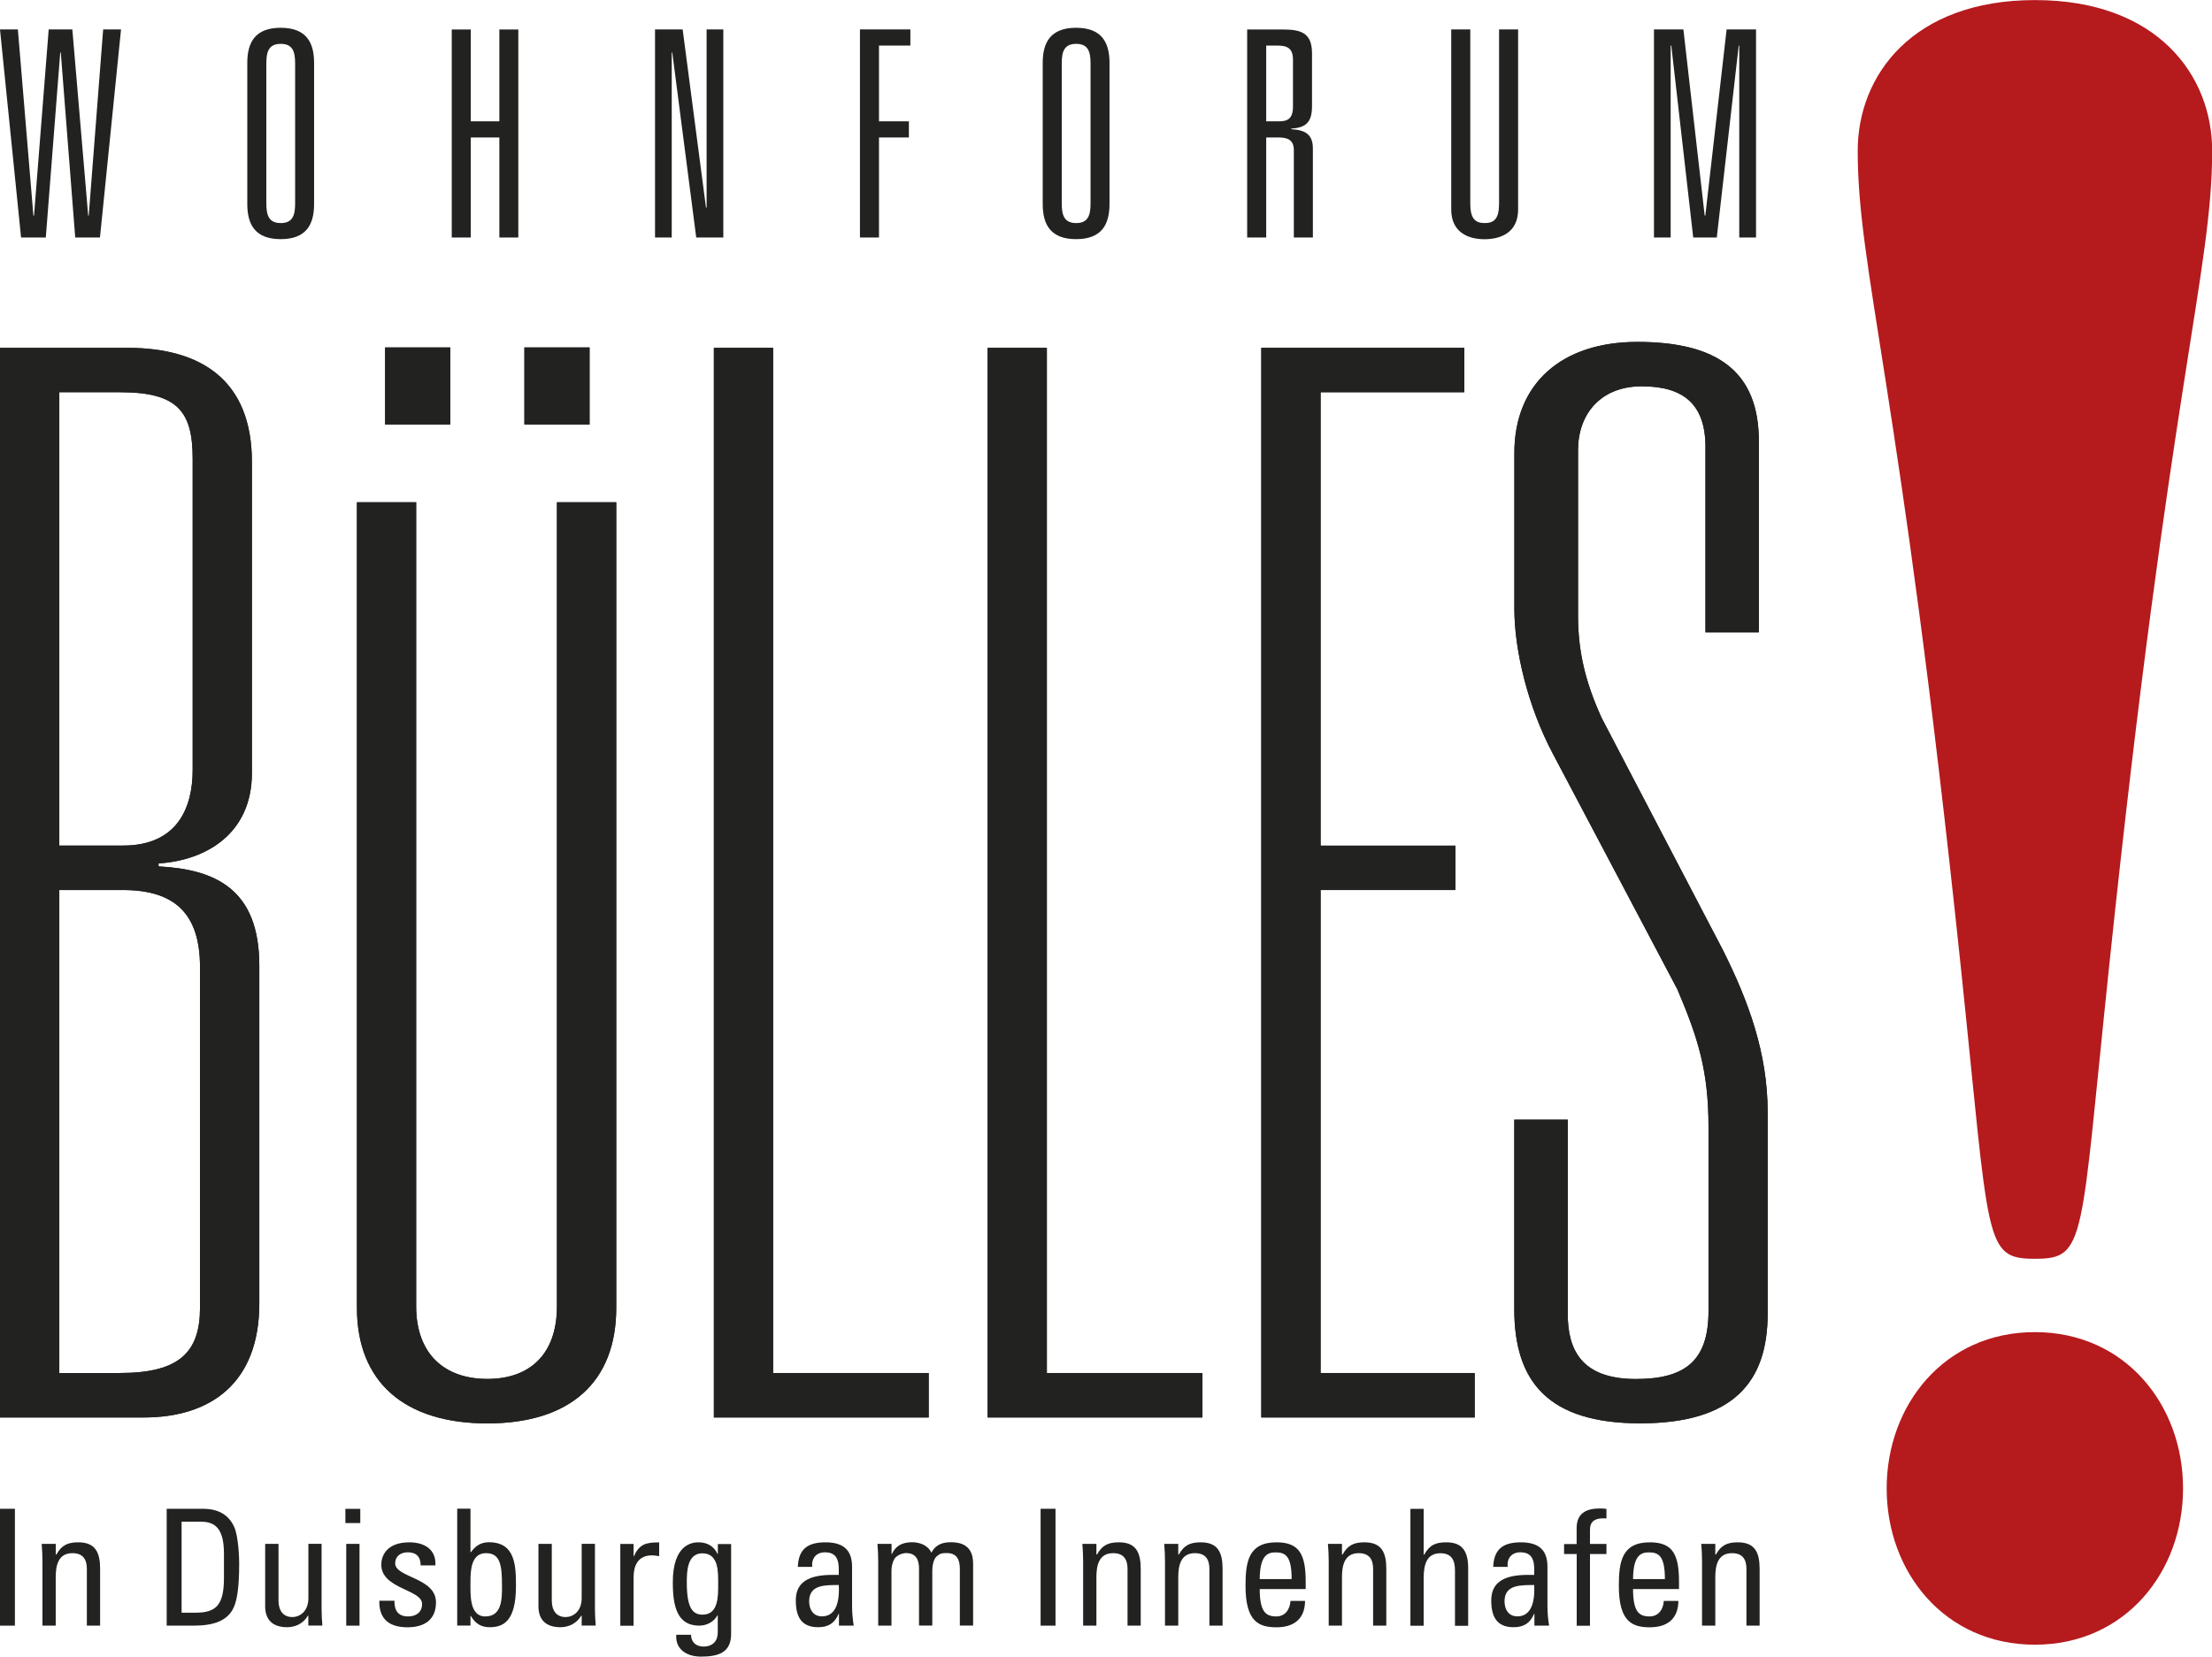 <?xml version="1.0" encoding="UTF-8"?>
<!-- Generator: Adobe Illustrator 22.1.0, SVG Export Plug-In . SVG Version: 6.00 Build 0)  -->
<svg version="1.1" id="Ebene_1" xmlns="http://www.w3.org/2000/svg" xmlns:xlink="http://www.w3.org/1999/xlink" x="0px" y="0px" viewBox="0 0 28.346 21.232" style="enable-background:new 0 0 28.346 21.232;" xml:space="preserve">
<style type="text/css">
	.st0{clip-path:url(#SVGID_2_);fill:#222221;}
	.st1{fill:#222221;}
	.st2{clip-path:url(#SVGID_4_);fill:#222221;}
	.st3{clip-path:url(#SVGID_6_);fill:#222221;}
	.st4{clip-path:url(#SVGID_8_);fill:#222221;}
	.st5{clip-path:url(#SVGID_10_);fill:#222221;}
	.st6{clip-path:url(#SVGID_12_);fill:#222221;}
	.st7{clip-path:url(#SVGID_14_);fill:#222221;}
	.st8{clip-path:url(#SVGID_16_);fill:#222221;}
	.st9{clip-path:url(#SVGID_16_);fill:#B51A1D;}
</style>
<g>
	<g>
		<defs>
			<rect id="SVGID_1_" x="0" y="0" width="28.346" height="21.231"/>
		</defs>
		<clipPath id="SVGID_2_">
			<use xlink:href="#SVGID_1_" style="overflow:visible;"/>
		</clipPath>
		<path class="st0" d="M1.576,11.407c0.664,0,0.987,0.304,0.987,0.987v4.367    c0,0.57-0.266,0.836-1.025,0.836H0.76V11.407H1.576z M0.76,10.838V5.027h0.779    c0.74,0,0.93,0.247,0.93,0.854v3.988c0,0.475-0.19,0.968-0.892,0.968H0.76z M0,18.167    h1.842c0.854,0,1.481-0.437,1.481-1.462v-4.329c0-0.987-0.57-1.234-1.291-1.272V11.066    c0.607-0.038,1.196-0.38,1.196-1.158V5.92c0-1.044-0.646-1.462-1.595-1.462H0V18.167z"/>
		<path class="st0" d="M7.137,6.437v10.306c0,0.608-0.342,0.93-0.892,0.93    c-0.551,0-0.912-0.322-0.912-0.93V6.437H4.574V16.762c0,0.95,0.608,1.481,1.671,1.481    s1.652-0.531,1.652-1.481V6.437H7.137z M4.935,5.44H5.77V4.453H4.935V5.44z M6.72,5.44h0.835    V4.453H6.72V5.44z"/>
	</g>
	<polygon class="st1" points="9.148,18.167 11.901,18.167 11.901,17.597 9.907,17.597 9.907,4.458    9.148,4.458  "/>
	<polygon class="st1" points="12.656,18.167 15.409,18.167 15.409,17.597 13.415,17.597 13.415,4.458    12.656,4.458  "/>
	<polygon class="st1" points="16.163,18.167 18.898,18.167 18.898,17.597 16.923,17.597 16.923,11.407    18.651,11.407 18.651,10.838 16.923,10.838 16.923,5.027 18.765,5.027 18.765,4.458 16.163,4.458  "/>
	<g>
		<defs>
			<rect id="SVGID_3_" x="0" y="0" width="28.346" height="21.231"/>
		</defs>
		<clipPath id="SVGID_4_">
			<use xlink:href="#SVGID_3_" style="overflow:visible;"/>
		</clipPath>
		<path class="st2" d="M20.089,14.35h-0.684v2.43c0,0.93,0.437,1.462,1.614,1.462    c1.196,0,1.633-0.532,1.633-1.405v-2.582c0-0.76-0.247-1.424-0.569-2.07l-1.557-2.981    c-0.209-0.456-0.304-0.854-0.304-1.31V5.768c0-0.456,0.285-0.817,0.817-0.817    c0.532,0,0.816,0.228,0.816,0.779v2.374h0.684V5.654c0-0.892-0.531-1.272-1.557-1.272    c-0.969,0-1.576,0.532-1.576,1.424v1.994c0,0.532,0.171,1.253,0.494,1.861l1.595,3.019    c0.266,0.627,0.399,1.045,0.399,1.766v2.355c0,0.626-0.285,0.873-0.93,0.873    c-0.703,0-0.874-0.38-0.874-0.836V14.35z"/>
		<path class="st2" d="M1.576,11.407c0.664,0,0.987,0.304,0.987,0.987v4.367    c0,0.57-0.266,0.836-1.025,0.836H0.76V11.407H1.576z M0.76,10.838V5.027h0.779    c0.74,0,0.93,0.247,0.93,0.854v3.988c0,0.475-0.19,0.968-0.892,0.968H0.76z M0,18.167    h1.842c0.854,0,1.481-0.437,1.481-1.462v-4.329c0-0.987-0.57-1.234-1.291-1.272V11.066    c0.607-0.038,1.196-0.38,1.196-1.158V5.92c0-1.044-0.646-1.462-1.595-1.462H0V18.167z"/>
		<path class="st2" d="M7.137,6.437v10.306c0,0.608-0.342,0.93-0.892,0.93    c-0.551,0-0.912-0.322-0.912-0.93V6.437H4.574V16.762c0,0.95,0.608,1.481,1.671,1.481    s1.652-0.531,1.652-1.481V6.437H7.137z M4.935,5.44H5.77V4.453H4.935V5.44z M6.72,5.44h0.835    V4.453H6.72V5.44z"/>
	</g>
	<polygon class="st1" points="9.148,18.167 11.901,18.167 11.901,17.597 9.907,17.597 9.907,4.458    9.148,4.458  "/>
	<polygon class="st1" points="12.656,18.167 15.409,18.167 15.409,17.597 13.415,17.597 13.415,4.458    12.656,4.458  "/>
	<polygon class="st1" points="16.163,18.167 18.898,18.167 18.898,17.597 16.923,17.597 16.923,11.407    18.651,11.407 18.651,10.838 16.923,10.838 16.923,5.027 18.765,5.027 18.765,4.458 16.163,4.458  "/>
	<g>
		<defs>
			<rect id="SVGID_5_" x="0" y="0" width="28.346" height="21.231"/>
		</defs>
		<clipPath id="SVGID_6_">
			<use xlink:href="#SVGID_5_" style="overflow:visible;"/>
		</clipPath>
		<path class="st3" d="M20.089,14.35h-0.684v2.43c0,0.93,0.437,1.462,1.614,1.462    c1.196,0,1.633-0.532,1.633-1.405v-2.582c0-0.76-0.247-1.424-0.569-2.07l-1.557-2.981    c-0.209-0.456-0.304-0.854-0.304-1.31V5.768c0-0.456,0.285-0.817,0.817-0.817    c0.532,0,0.816,0.228,0.816,0.779v2.374h0.684V5.654c0-0.892-0.531-1.272-1.557-1.272    c-0.969,0-1.576,0.532-1.576,1.424v1.994c0,0.532,0.171,1.253,0.494,1.861l1.595,3.019    c0.266,0.627,0.399,1.045,0.399,1.766v2.355c0,0.626-0.285,0.873-0.93,0.873    c-0.703,0-0.874-0.38-0.874-0.836V14.35z"/>
	</g>
	<polygon class="st1" points="1.322,0.377 1.137,2.763 1.13,2.763 0.927,0.377 0.624,0.377 0.436,2.763    0.428,2.763 0.229,0.377 0,0.377 0.27,3.044 0.587,3.044 0.772,0.673 0.779,0.673 0.964,3.044    1.281,3.044 1.551,0.377  "/>
	<g>
		<defs>
			<rect id="SVGID_7_" x="0" y="0" width="28.346" height="21.231"/>
		</defs>
		<clipPath id="SVGID_8_">
			<use xlink:href="#SVGID_7_" style="overflow:visible;"/>
		</clipPath>
		<path class="st4" d="M3.413,0.813c0-0.148,0.029-0.251,0.185-0.251c0.155,0,0.184,0.103,0.184,0.251    v1.795c0,0.147-0.029,0.251-0.184,0.251c-0.155,0-0.185-0.104-0.185-0.251V0.813z M3.169,2.615    c0,0.262,0.1,0.45,0.428,0.45c0.328,0,0.428-0.188,0.428-0.45V0.806    c0-0.262-0.1-0.45-0.428-0.45c-0.329,0-0.428,0.189-0.428,0.45V2.615z"/>
	</g>
	<polygon class="st1" points="6.399,1.555 6.033,1.555 6.033,0.378 5.789,0.378 5.789,3.044 6.033,3.044    6.033,1.762 6.399,1.762 6.399,3.044 6.642,3.044 6.642,0.378 6.399,0.378  "/>
	<polygon class="st1" points="9.055,2.66 9.047,2.66 8.748,0.377 8.394,0.377 8.394,3.044 8.608,3.044    8.608,0.673 8.615,0.673 8.922,3.044 9.269,3.044 9.269,0.377 9.055,0.377  "/>
	<polygon class="st1" points="11.02,3.044 11.264,3.044 11.264,1.762 11.647,1.762 11.647,1.555 11.264,1.555    11.264,0.584 11.666,0.584 11.666,0.377 11.02,0.377  "/>
	<g>
		<defs>
			<rect id="SVGID_9_" x="0" y="0" width="28.346" height="21.231"/>
		</defs>
		<clipPath id="SVGID_10_">
			<use xlink:href="#SVGID_9_" style="overflow:visible;"/>
		</clipPath>
		<path class="st5" d="M13.606,0.813c0-0.148,0.029-0.251,0.185-0.251c0.155,0,0.184,0.103,0.184,0.251    v1.795c0,0.147-0.029,0.251-0.184,0.251c-0.155,0-0.185-0.104-0.185-0.251V0.813z M13.362,2.615    c0,0.262,0.1,0.45,0.428,0.45c0.328,0,0.428-0.188,0.428-0.45V0.806    c0-0.262-0.1-0.45-0.428-0.45c-0.329,0-0.428,0.189-0.428,0.45V2.615z"/>
		<path class="st5" d="M16.58,3.044h0.244V1.903c0-0.185-0.103-0.237-0.277-0.247V1.648    c0.188-0.011,0.266-0.081,0.266-0.288V0.684c0-0.266-0.144-0.306-0.377-0.306h-0.454v2.666h0.244V1.762    h0.162c0.114,0,0.192,0.033,0.192,0.162V3.044z M16.226,1.555V0.584h0.136    c0.126,0,0.207,0.026,0.207,0.181v0.598c0,0.159-0.067,0.192-0.181,0.192H16.226z"/>
		<path class="st5" d="M19.21,2.608c0,0.192-0.059,0.251-0.185,0.251c-0.122,0-0.184-0.059-0.184-0.251    V0.377h-0.244v2.308c0,0.295,0.221,0.381,0.425,0.381c0.21,0,0.432-0.085,0.432-0.381V0.377h-0.244    V2.608z"/>
	</g>
	<polygon class="st1" points="21.853,2.763 21.845,2.763 21.572,0.377 21.195,0.377 21.195,3.044    21.409,3.044 21.409,0.584 21.417,0.584 21.698,3.044 22,3.044 22.281,0.584 22.288,0.584    22.288,3.044 22.503,3.044 22.503,0.377 22.126,0.377  "/>
	<rect x="0" y="19.337" class="st1" width="0.191" height="1.498"/>
	<g>
		<defs>
			<rect id="SVGID_11_" x="0" y="0" width="28.346" height="21.231"/>
		</defs>
		<clipPath id="SVGID_12_">
			<use xlink:href="#SVGID_11_" style="overflow:visible;"/>
		</clipPath>
		<path class="st6" d="M1.283,20.835v-0.726c0-0.207-0.056-0.342-0.28-0.342    c-0.135,0-0.214,0.037-0.28,0.156H0.715V19.787H0.534c0.006,0.073,0.01,0.145,0.01,0.218v0.83    h0.17v-0.62c0-0.143,0.027-0.309,0.214-0.309c0.145,0,0.185,0.091,0.185,0.203v0.726H1.283z"/>
		<path class="st6" d="M2.136,20.835h0.344c0.262,0,0.413-0.064,0.494-0.193    c0.062-0.099,0.091-0.284,0.091-0.604c0-0.048-0.006-0.346-0.066-0.473    c-0.075-0.16-0.212-0.228-0.402-0.228H2.136V20.835z M2.327,19.503h0.251    c0.199,0,0.292,0.112,0.292,0.415v0.303c0,0.348-0.098,0.448-0.363,0.448H2.327V19.503z"/>
		<path class="st6" d="M3.952,20.482c0,0.174-0.114,0.243-0.205,0.243c-0.12,0-0.178-0.085-0.178-0.212    v-0.726H3.398v0.799c0,0.178,0.1,0.269,0.282,0.269c0.11,0,0.21-0.052,0.265-0.147h0.006v0.126    h0.18c-0.006-0.072-0.01-0.145-0.01-0.218v-0.83H3.952V20.482z"/>
	</g>
	<path class="st1" d="M4.437,20.835h0.17v-1.048H4.437V20.835z M4.426,19.52h0.191v-0.182H4.426V19.52z"/>
	<g>
		<defs>
			<rect id="SVGID_13_" x="0" y="0" width="28.346" height="21.231"/>
		</defs>
		<clipPath id="SVGID_14_">
			<use xlink:href="#SVGID_13_" style="overflow:visible;"/>
		</clipPath>
		<path class="st7" d="M5.587,20.536c0-0.319-0.523-0.315-0.523-0.5c0-0.091,0.071-0.141,0.162-0.141    c0.108,0,0.166,0.058,0.164,0.168h0.189c0.014-0.207-0.146-0.296-0.332-0.296    c-0.295,0-0.361,0.176-0.361,0.286c0,0.313,0.523,0.317,0.523,0.504c0,0.108-0.079,0.16-0.18,0.16    c-0.172,0-0.174-0.141-0.174-0.201H4.861c-0.006,0.241,0.135,0.34,0.361,0.34    C5.429,20.856,5.587,20.767,5.587,20.536"/>
		<path class="st7" d="M6.029,20.71h0.004c0.058,0.098,0.131,0.145,0.241,0.145    c0.168,0,0.338-0.066,0.338-0.527c0-0.261-0.008-0.562-0.346-0.562c-0.1,0-0.172,0.044-0.23,0.126    H6.029v-0.556H5.859v1.498h0.17V20.71z M6.029,20.269c0-0.139,0.008-0.363,0.197-0.363    c0.183,0,0.207,0.145,0.207,0.425c0,0.158,0,0.386-0.214,0.386    C6.011,20.717,6.029,20.428,6.029,20.269"/>
		<path class="st7" d="M7.454,20.482c0,0.174-0.114,0.243-0.205,0.243c-0.12,0-0.178-0.085-0.178-0.212    v-0.726H6.9v0.799c0,0.178,0.1,0.269,0.282,0.269c0.11,0,0.21-0.052,0.266-0.147h0.006v0.126    h0.18c-0.006-0.072-0.01-0.145-0.01-0.218v-0.83H7.454V20.482z"/>
		<path class="st7" d="M8.119,19.788H7.949v1.048h0.17v-0.618c0-0.141,0.048-0.284,0.237-0.284    c0.017,0,0.031,0.002,0.046,0.004c0.014,0.002,0.031,0.004,0.045,0.006v-0.176    c-0.166,0-0.253,0.019-0.324,0.178H8.119V19.788z"/>
		<path class="st7" d="M9.199,19.916H9.195c-0.048-0.102-0.135-0.149-0.245-0.149    c-0.085,0-0.328,0.031-0.328,0.512c0,0.311,0.056,0.556,0.34,0.556c0.091,0,0.187-0.048,0.23-0.13    h0.006v0.218c0,0.108-0.064,0.18-0.183,0.18c-0.093,0-0.158-0.054-0.16-0.151H8.666    c-0.014,0.193,0.143,0.28,0.317,0.28c0.23,0,0.386-0.056,0.386-0.29v-1.153H9.199V19.916z     M9.203,20.306c0,0.145,0.006,0.388-0.199,0.388c-0.126,0-0.203-0.079-0.203-0.415    c0-0.139,0.006-0.371,0.199-0.371C9.213,19.908,9.203,20.151,9.203,20.306"/>
		<path class="st7" d="M10.753,20.835h0.187c-0.012-0.081-0.021-0.166-0.021-0.249v-0.504    c0-0.176-0.071-0.315-0.34-0.315c-0.222,0-0.347,0.081-0.355,0.315h0.184    c-0.01-0.11,0.05-0.187,0.164-0.187c0.183,0,0.18,0.152,0.176,0.29    c-0.239-0.006-0.55,0.008-0.55,0.326c0,0.201,0.064,0.344,0.286,0.344    c0.131,0,0.212-0.052,0.263-0.172h0.004V20.835z M10.749,20.314    c0.017,0.338-0.112,0.402-0.216,0.402c-0.114,0-0.164-0.091-0.164-0.193    C10.369,20.302,10.587,20.317,10.749,20.314"/>
		<path class="st7" d="M11.947,20.835v-0.705c0-0.04,0.008-0.143,0.058-0.185    c0.046-0.037,0.064-0.04,0.129-0.04c0.137,0,0.166,0.098,0.166,0.203v0.726h0.17v-0.796    c0-0.247-0.176-0.272-0.286-0.272c-0.095,0-0.191,0.023-0.249,0.135    c-0.04-0.095-0.149-0.135-0.245-0.135c-0.122,0-0.211,0.04-0.261,0.152h-0.004V19.787h-0.181    c0.006,0.073,0.01,0.145,0.01,0.218v0.83h0.17v-0.705c0-0.04,0.008-0.102,0.04-0.154    c0.025-0.039,0.095-0.071,0.147-0.071c0.137,0,0.166,0.098,0.166,0.203v0.726H11.947z"/>
	</g>
	<rect x="13.335" y="19.337" class="st1" width="0.191" height="1.498"/>
	<g>
		<defs>
			<rect id="SVGID_15_" x="0" y="0" width="28.346" height="21.231"/>
		</defs>
		<clipPath id="SVGID_16_">
			<use xlink:href="#SVGID_15_" style="overflow:visible;"/>
		</clipPath>
		<path class="st8" d="M14.618,20.835v-0.726c0-0.207-0.056-0.342-0.28-0.342    c-0.135,0-0.214,0.037-0.28,0.156h-0.008V19.787h-0.18c0.006,0.073,0.01,0.145,0.01,0.218v0.83    h0.17v-0.62c0-0.143,0.027-0.309,0.214-0.309c0.145,0,0.185,0.091,0.185,0.203v0.726H14.618z"/>
		<path class="st8" d="M15.667,20.835v-0.726c0-0.207-0.056-0.342-0.28-0.342    c-0.135,0-0.214,0.037-0.28,0.156h-0.008V19.787h-0.18c0.006,0.073,0.01,0.145,0.01,0.218v0.83    h0.17v-0.62c0-0.143,0.027-0.309,0.214-0.309c0.145,0,0.185,0.091,0.185,0.203v0.726H15.667z"/>
		<path class="st8" d="M16.732,20.366v-0.089c0-0.347-0.075-0.51-0.373-0.51    c-0.363,0-0.398,0.253-0.398,0.56c0,0.463,0.176,0.529,0.398,0.529    c0.22,0,0.363-0.106,0.365-0.338H16.537c-0.006,0.106-0.066,0.199-0.182,0.199    c-0.133,0-0.212-0.058-0.212-0.351H16.732z M16.143,20.238c0.002-0.29,0.091-0.342,0.199-0.342    c0.125,0,0.21,0.037,0.21,0.342H16.143z"/>
		<path class="st8" d="M17.765,20.835v-0.726c0-0.207-0.056-0.342-0.28-0.342    c-0.135,0-0.214,0.037-0.28,0.156h-0.008V19.787h-0.18c0.006,0.073,0.01,0.145,0.01,0.218v0.83    h0.17v-0.62c0-0.143,0.027-0.309,0.214-0.309c0.145,0,0.185,0.091,0.185,0.203v0.726H17.765z"/>
		<path class="st8" d="M18.814,20.835v-0.742c0-0.237-0.099-0.326-0.278-0.326    c-0.137,0-0.216,0.033-0.284,0.156h-0.008v-0.585h-0.17v1.498h0.17v-0.616    c0-0.176,0.044-0.313,0.214-0.313c0.145,0,0.187,0.091,0.187,0.22v0.71H18.814z"/>
		<path class="st8" d="M19.664,20.835h0.187c-0.013-0.081-0.021-0.166-0.021-0.249v-0.504    c0-0.176-0.07-0.315-0.34-0.315c-0.222,0-0.346,0.081-0.355,0.315h0.185    c-0.011-0.11,0.05-0.187,0.164-0.187c0.183,0,0.18,0.152,0.176,0.29    c-0.238-0.006-0.55,0.008-0.55,0.326c0,0.201,0.064,0.344,0.286,0.344    c0.131,0,0.212-0.052,0.263-0.172h0.004V20.835z M19.66,20.314    c0.017,0.338-0.112,0.402-0.216,0.402c-0.114,0-0.164-0.091-0.164-0.193    C19.28,20.302,19.498,20.317,19.66,20.314"/>
		<path class="st8" d="M20.043,19.788v0.129h0.162v0.919h0.17v-0.919h0.211v-0.129h-0.211v-0.178    c0-0.085,0.031-0.162,0.211-0.149v-0.122c-0.025-0.004-0.045-0.006-0.081-0.006    c-0.151,0-0.301,0.042-0.301,0.253v0.203H20.043z"/>
		<path class="st8" d="M21.516,20.366v-0.089c0-0.347-0.075-0.51-0.373-0.51    c-0.363,0-0.398,0.253-0.398,0.56c0,0.463,0.176,0.529,0.398,0.529    c0.22,0,0.363-0.106,0.365-0.338h-0.187c-0.006,0.106-0.066,0.199-0.183,0.199    c-0.133,0-0.211-0.058-0.211-0.351H21.516z M20.927,20.238c0.002-0.29,0.091-0.342,0.199-0.342    c0.125,0,0.209,0.037,0.209,0.342H20.927z"/>
		<path class="st8" d="M22.549,20.835v-0.726c0-0.207-0.056-0.342-0.28-0.342    c-0.135,0-0.214,0.037-0.28,0.156h-0.008V19.787h-0.18c0.006,0.073,0.01,0.145,0.01,0.218v0.83    h0.17v-0.62c0-0.143,0.027-0.309,0.214-0.309c0.145,0,0.185,0.091,0.185,0.203v0.726H22.549z"/>
		<path class="st9" d="M23.806,1.932c0,1.538,0.537,2.985,1.321,10.461    c0.372,3.541,0.289,3.74,0.95,3.74c0.66,0,0.578-0.199,0.95-3.74    c0.784-7.476,1.321-8.923,1.321-10.461c0-0.966-0.702-1.931-2.27-1.931S23.806,0.966,23.806,1.932    "/>
		<path class="st9" d="M27.975,19.076c0-1.073-0.743-2.003-1.899-2.003c-1.156,0-1.899,0.93-1.899,2.003    c0,1.073,0.743,2.003,1.899,2.003C27.232,21.079,27.975,20.149,27.975,19.076"/>
	</g>
</g>
<g>
</g>
<g>
</g>
<g>
</g>
<g>
</g>
<g>
</g>
<g>
</g>
<g>
</g>
<g>
</g>
<g>
</g>
<g>
</g>
<g>
</g>
<g>
</g>
<g>
</g>
<g>
</g>
<g>
</g>
</svg>